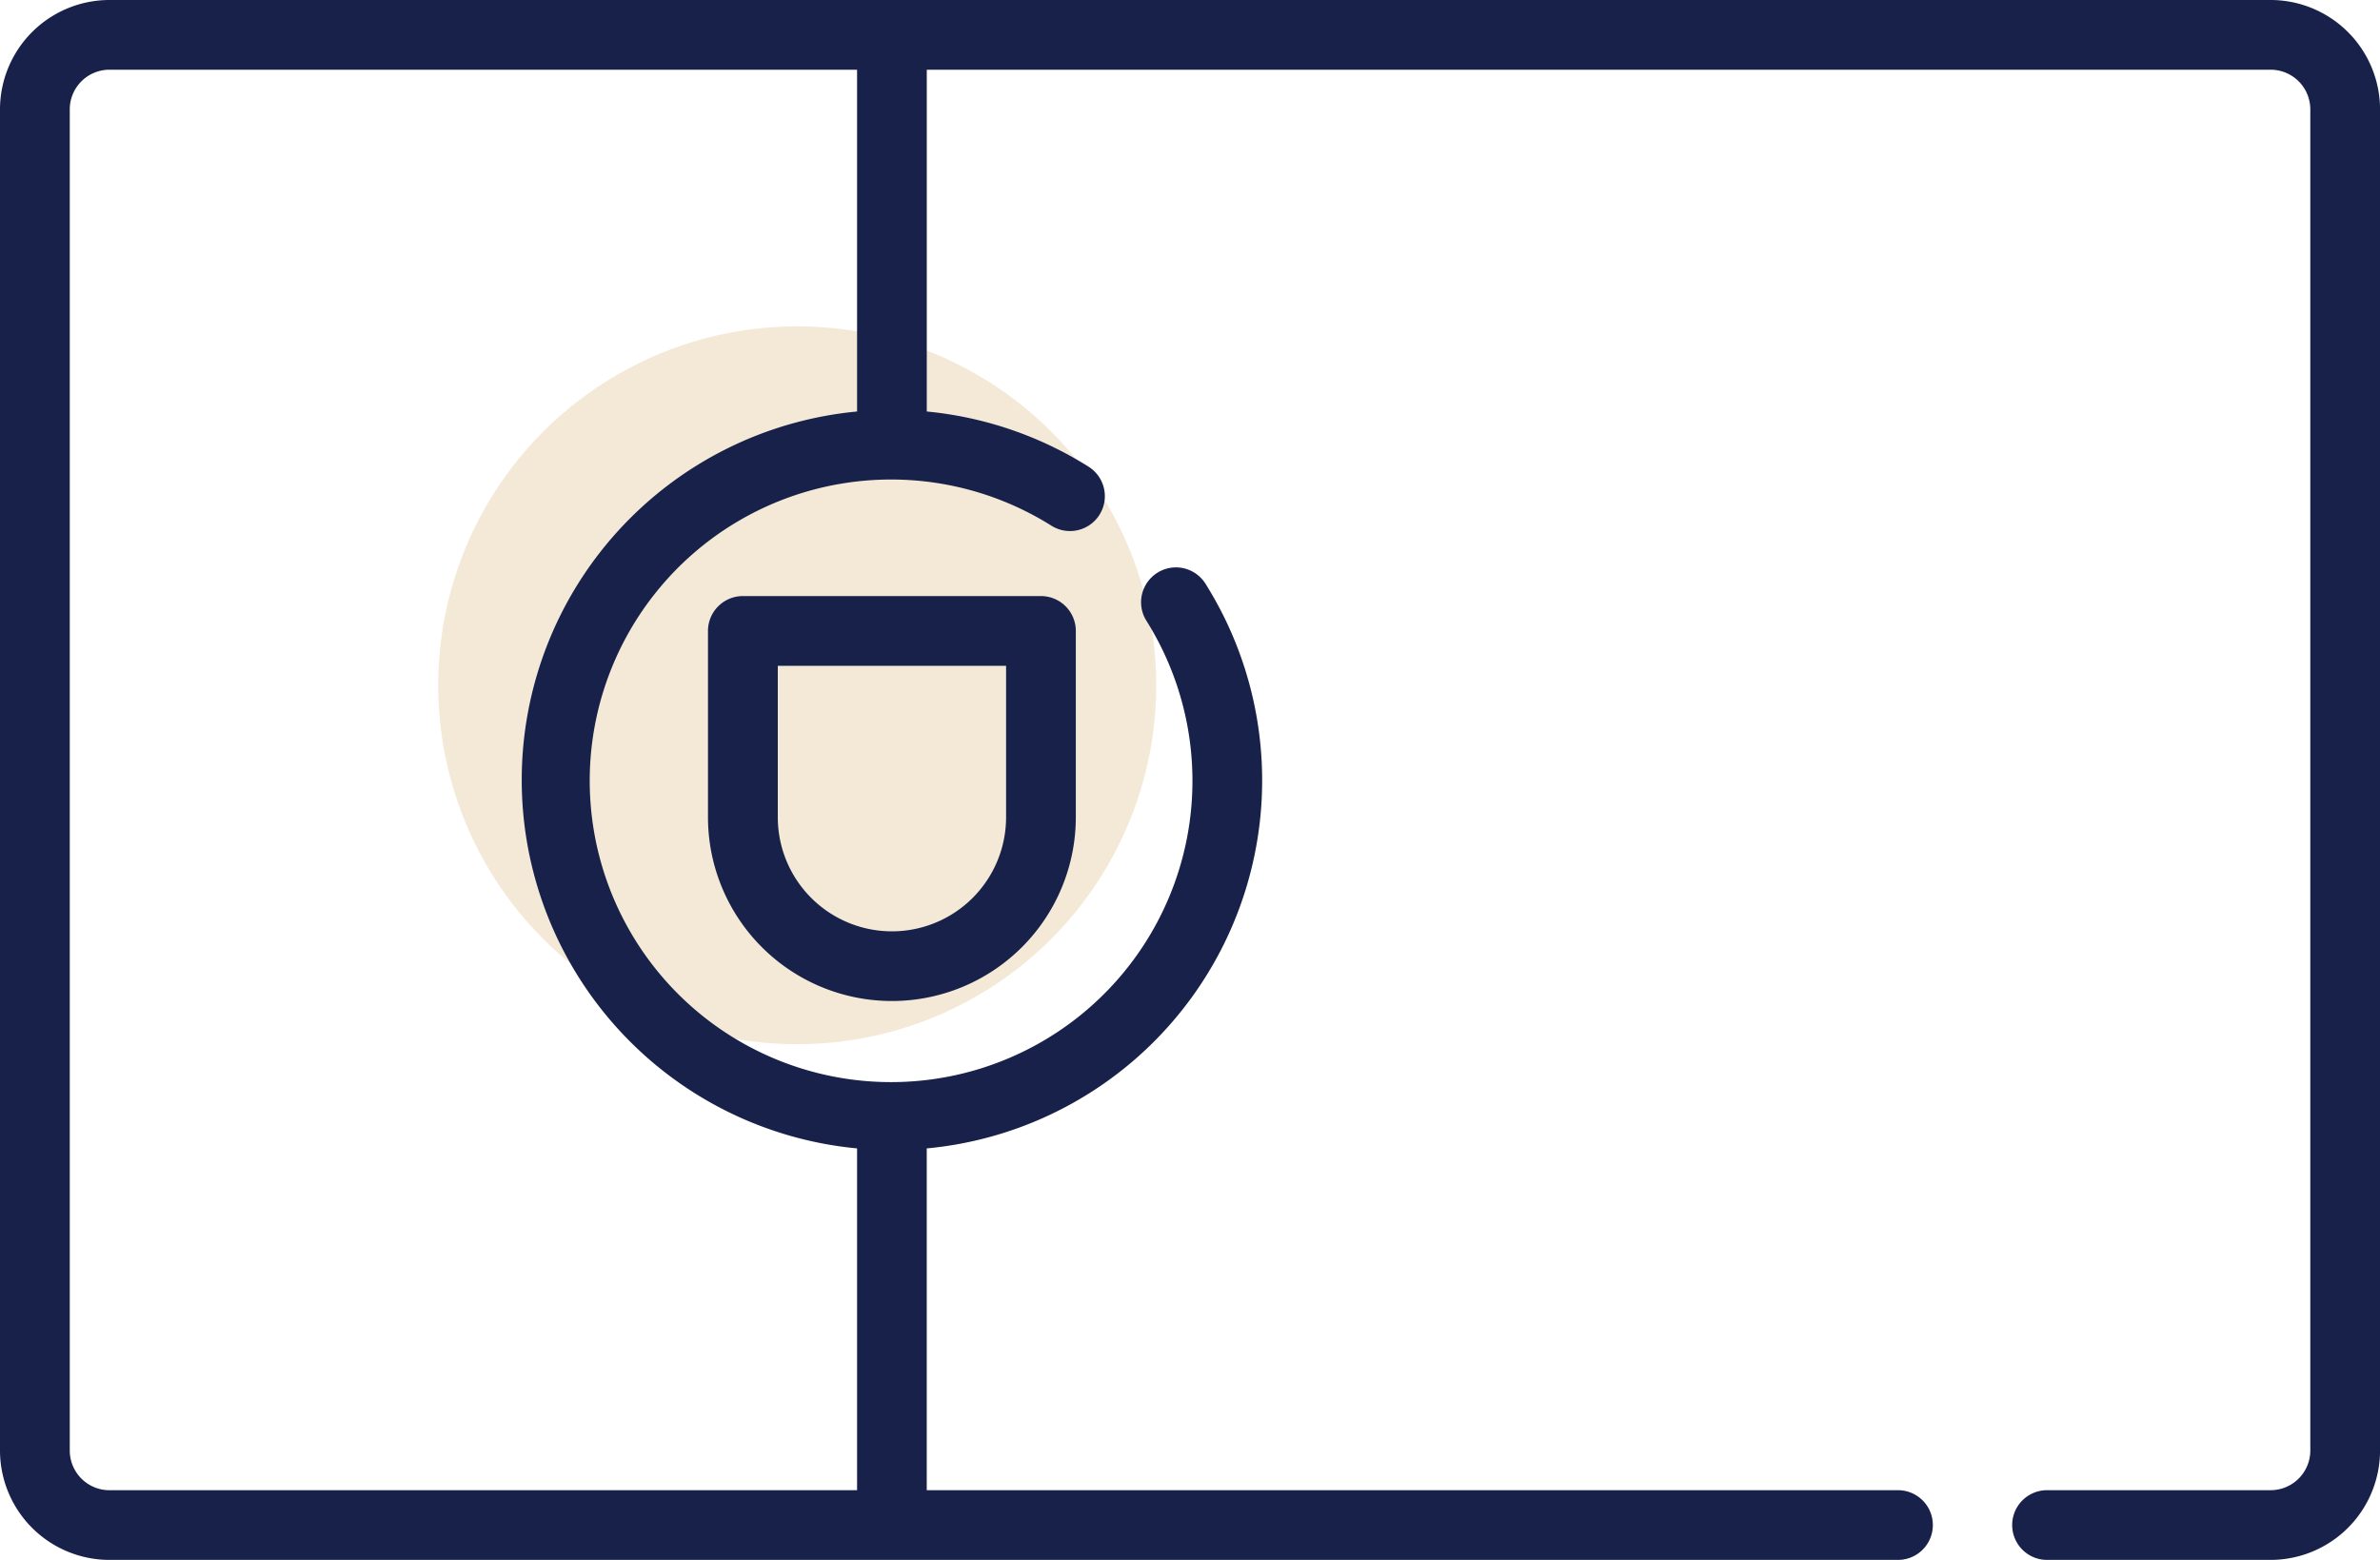 <svg xmlns="http://www.w3.org/2000/svg" width="118.848" height="77.912" viewBox="0 0 118.848 77.912"><g id="icon-nacionalidade-residencia" transform="translate(-1045.412 -297.369)"><circle id="Elipse_32" data-name="Elipse 32" cx="17.928" cy="17.928" r="17.928" transform="translate(1067.294 313.669)" fill="#f3e9d6"></circle><g id="Grupo_225" data-name="Grupo 225"><path id="Caminho_666" data-name="Caminho 666" d="M1097.393,327.141h-14.886a1.742,1.742,0,0,0-1.741,1.741v9.3a9.184,9.184,0,0,0,18.368,0v-9.3A1.741,1.741,0,0,0,1097.393,327.141Zm-1.741,11.045a5.7,5.7,0,1,1-11.4,0v-7.563h11.4v7.563Z" fill="#172149"></path><path id="Caminho_667" data-name="Caminho 667" d="M1158.8,297.369H1050.874a5.469,5.469,0,0,0-5.462,5.462v66.987a5.469,5.469,0,0,0,5.462,5.463h89.316a1.741,1.741,0,1,0,0-3.482h-48.5V354.728a18.461,18.461,0,0,0,13.9-28.234,1.741,1.741,0,0,0-2.946,1.855,15.049,15.049,0,1,1-4.718-4.717,1.741,1.741,0,0,0,1.856-2.946,18.454,18.454,0,0,0-8.09-2.764V300.851H1158.8a1.982,1.982,0,0,1,1.98,1.98v66.987a1.983,1.983,0,0,1-1.98,1.981h-11.166a1.741,1.741,0,0,0,0,3.482H1158.8a5.469,5.469,0,0,0,5.462-5.463V302.831a5.469,5.469,0,0,0-5.462-5.462Zm-70.589,20.553a18.485,18.485,0,0,0,0,36.806V371.8h-37.335a1.982,1.982,0,0,1-1.98-1.98V302.831a1.982,1.982,0,0,1,1.98-1.98h37.335Z" fill="#172149"></path></g></g></svg>